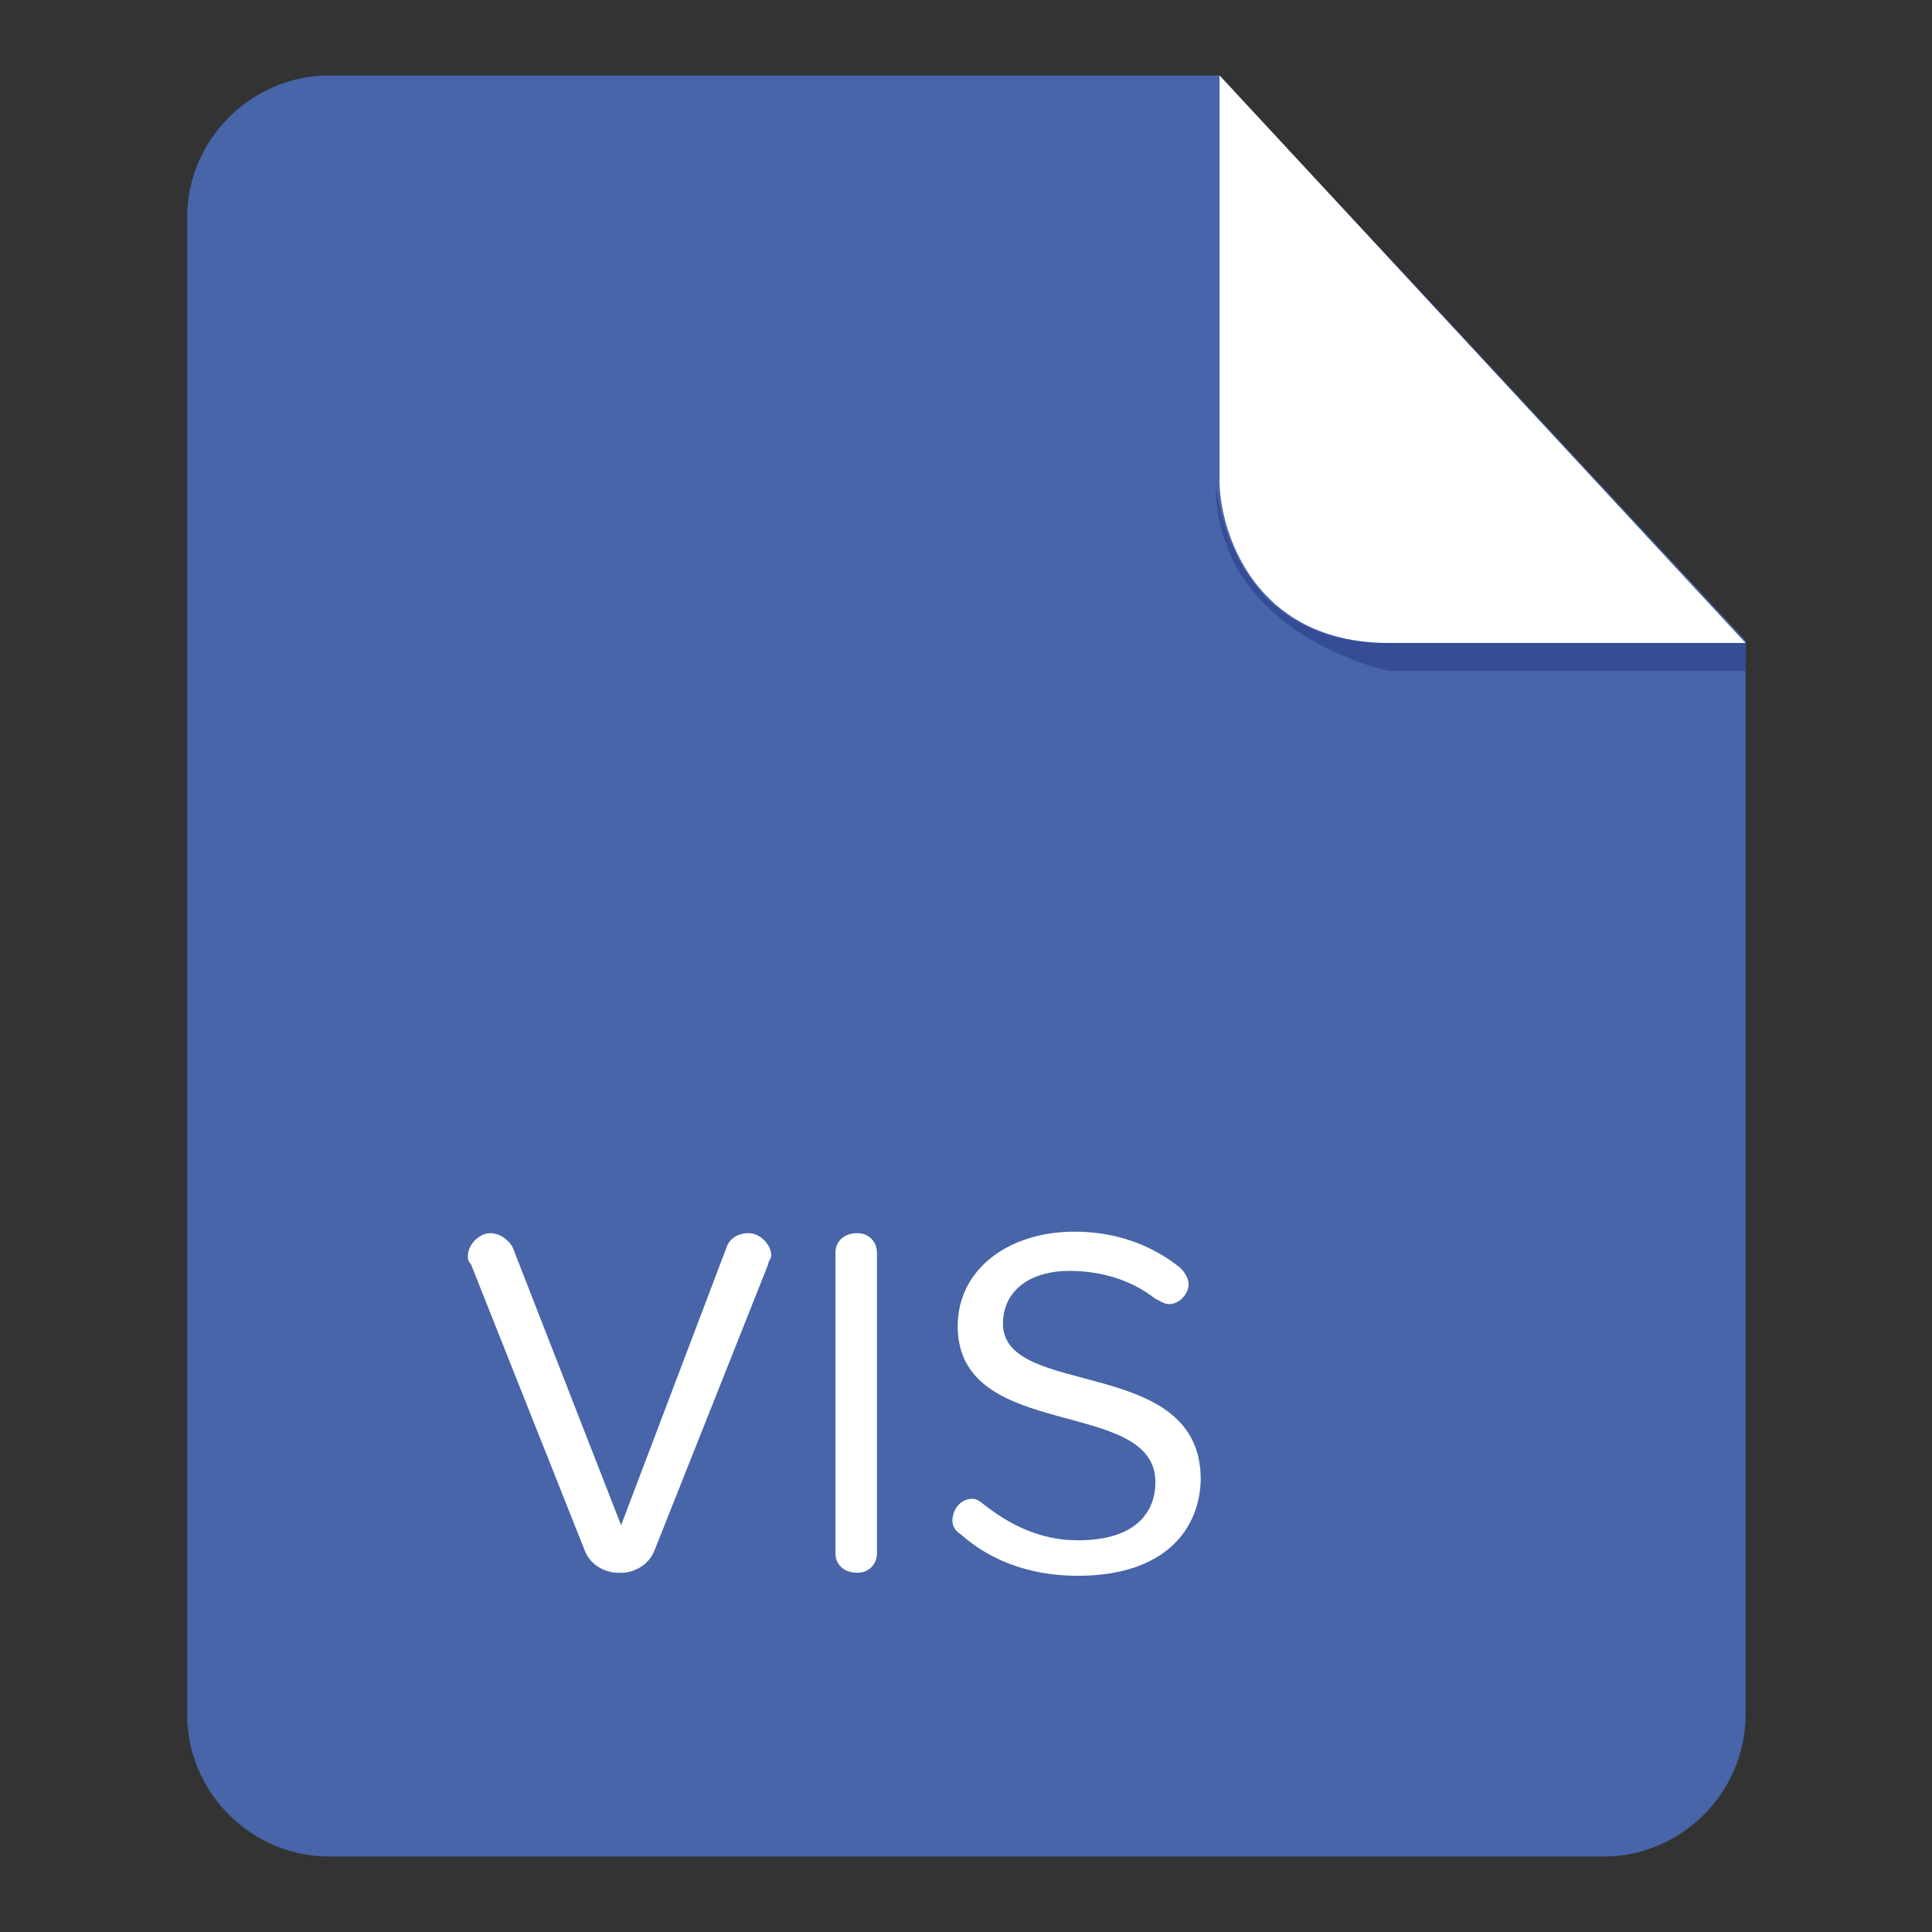 <?xml version="1.0" encoding="utf-8"?>
<!-- Svg Vector Icons : http://www.onlinewebfonts.com/icon -->
<!DOCTYPE svg PUBLIC "-//W3C//DTD SVG 1.1//EN" "http://www.w3.org/Graphics/SVG/1.1/DTD/svg11.dtd">
<svg version="1.1" xmlns="http://www.w3.org/2000/svg" xmlns:xlink="http://www.w3.org/1999/xlink" x="0px" y="0px" viewBox="0 0 256 256" enable-background="new 0 0 256 256" xml:space="preserve">
<rect x="0" y="0" width="256" height="256" fill="#333333" stroke="none"/>
<g> <path fill="#4765a8" d="M43.6,10c-10.3,0-18.8,8.5-18.8,18.8v198.4c0,10.3,8.5,18.8,18.8,18.8h168.9c10.3,0,18.8-8.5,18.8-18.8 V84.9L161.6,10H43.6z"/> <path fill="#354c96" d="M231.3,85.2v3.7H184c0,0-23.2-4.8-22.9-25.1c0,0,1.1,21.4,22.5,21.4H231.3z"/> <path fill="#ffffff" d="M161.6,10v53.8c0,5.9,4.1,21.4,22.5,21.4h47.2L161.6,10z"/> <path fill="#ffffff" d="M101.8,167.5l-15.1,38c-0.7,1.8-2.6,2.9-4.4,2.9h-0.4c-1.8,0-3.7-1.1-4.4-2.9l-15.1-38 c-0.4-0.4-0.4-0.7-0.4-1.1c0-1.5,1.5-3,3-3c1.1,0,2.2,0.7,2.9,1.8l14.4,36.9l14-36.9c0.4-1.1,1.5-1.8,2.9-1.8c1.5,0,3,1.5,3,3 C102.2,166.7,101.8,167.1,101.8,167.5L101.8,167.5z M113.6,208.4c-1.8,0-2.9-1.1-2.9-2.6V166c0-1.5,1.1-2.6,2.9-2.6 c1.5,0,2.6,1.1,2.6,2.6v39.8C116.2,207.3,115.1,208.4,113.6,208.4z M142.8,208.8c-6.6,0-11.8-2.2-15.5-5.5 c-0.7-0.4-1.1-1.1-1.1-1.8c0-1.5,1.1-2.9,2.6-2.9c0.7,0,1.1,0.4,1.5,0.7c3.3,2.6,7.4,4.8,12.5,4.8c8.1,0,10.3-4.1,10.3-7.7 c0-11.4-26.2-5.2-26.2-20.7c0-7.4,6.6-12.5,15.5-12.5c5.5,0,10.3,1.8,14,4.8c0.7,0.7,1.1,1.5,1.1,2.2c0,1.1-1.1,2.6-2.6,2.6 c-0.7,0-1.1-0.4-1.8-0.7c-3.3-2.6-7.4-3.7-11.4-3.7c-5.2,0-8.8,2.6-8.8,7c0,10,26.2,4.1,26.2,20.6 C159,202.5,154.5,208.8,142.8,208.8L142.8,208.8z"/></g>
</svg>